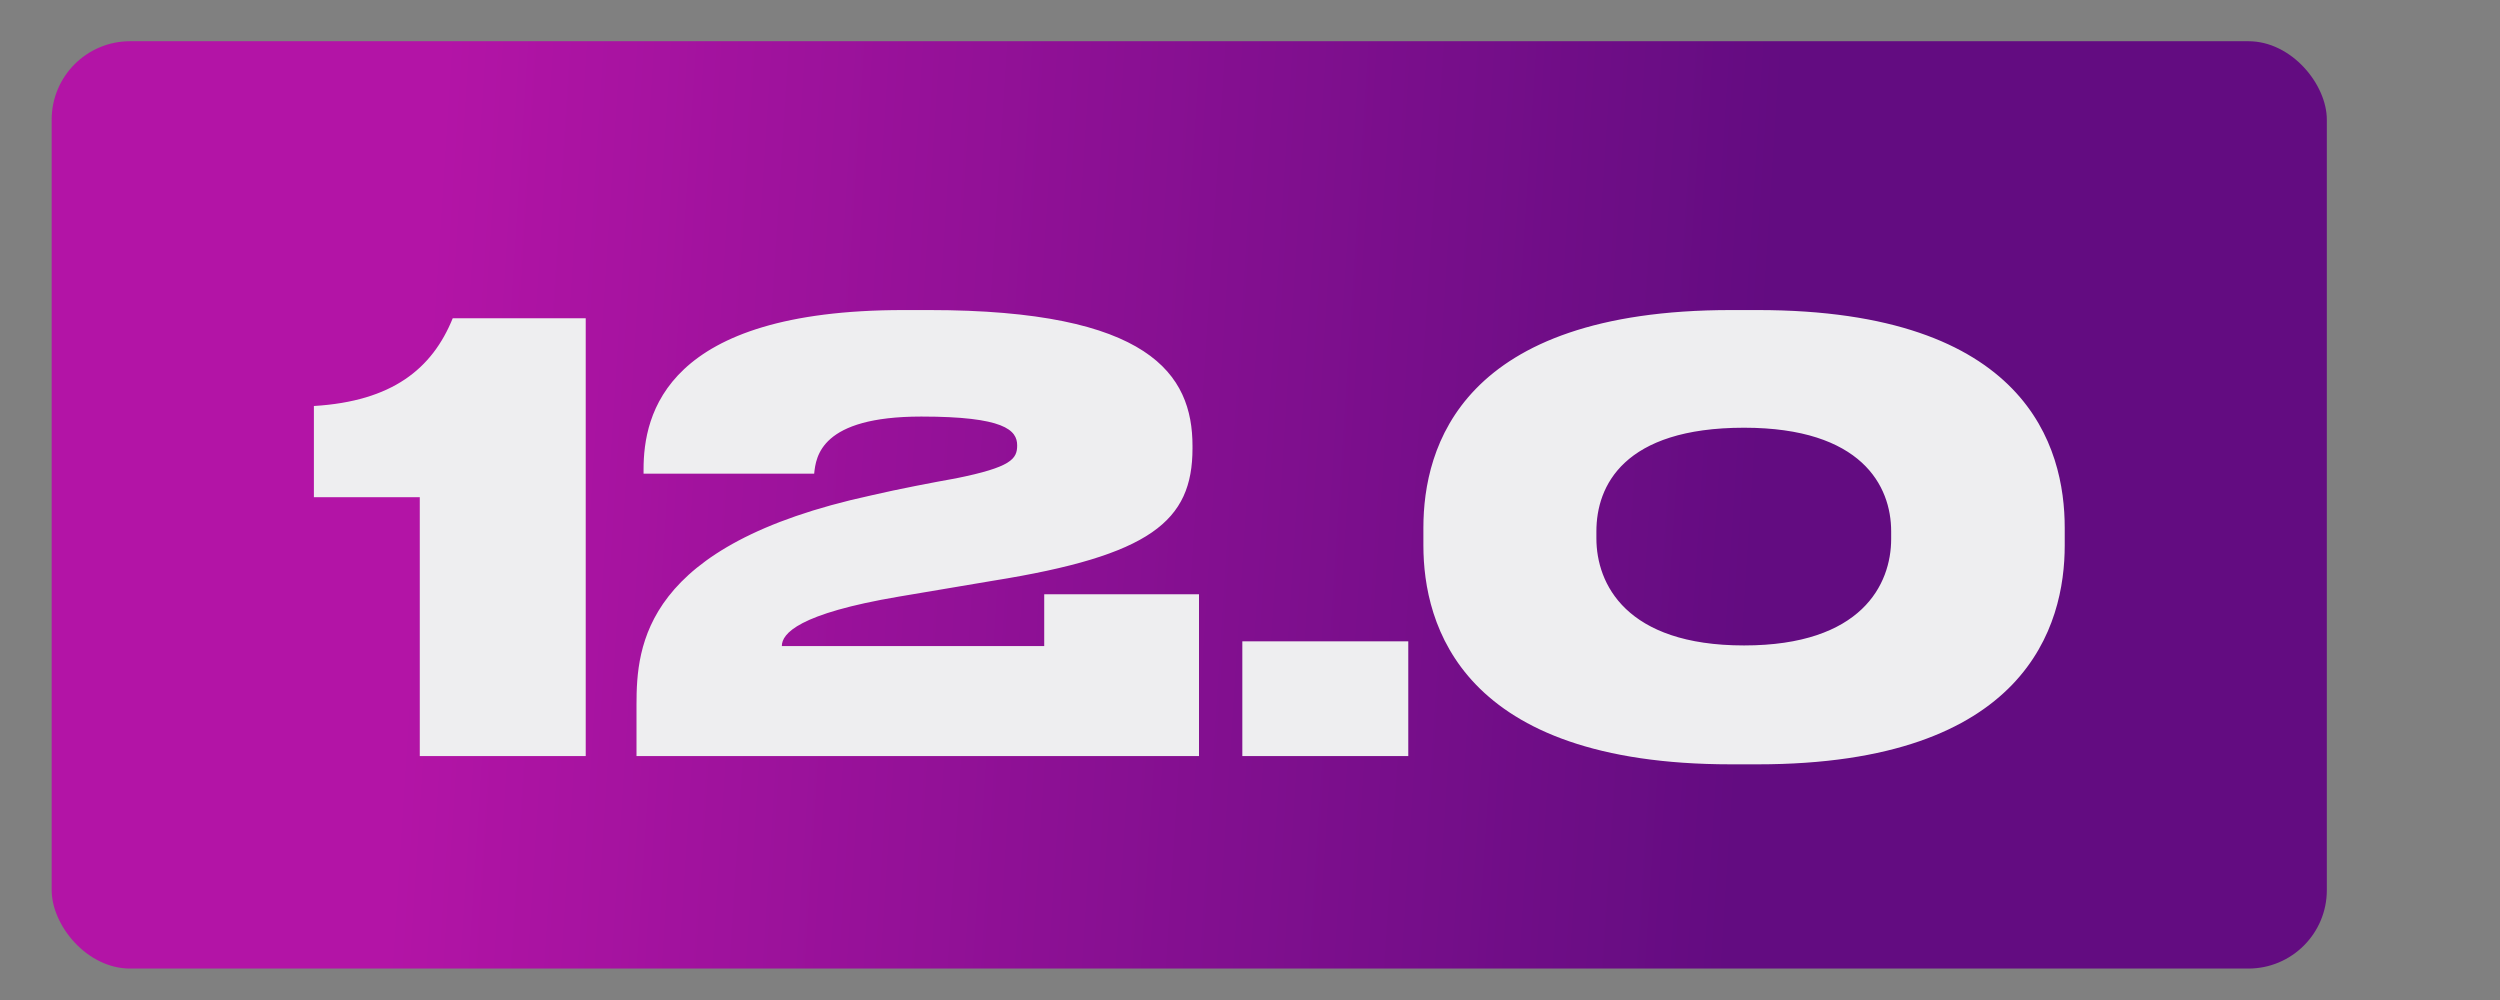 <?xml version="1.0" encoding="UTF-8"?> <svg xmlns="http://www.w3.org/2000/svg" width="45" height="18" viewBox="0 0 45 18" fill="none"><rect x="0" y="0" width="45" height="18" fill="#808080" stroke="none"/><rect x="0.93" y="0.742" width="40.953" height="16.692" rx="1.412" fill="url(#paint0_linear_1990_7673)"></rect><path d="M7.556 8.949H5.65V7.308C7.059 7.223 7.779 6.64 8.149 5.729H10.543V13.609H7.556V8.949ZM21.582 13.609H11.457V12.688C11.457 11.618 11.584 9.807 15.682 8.917C16.18 8.801 16.794 8.684 17.208 8.61C18.203 8.409 18.309 8.261 18.309 8.017C18.309 7.742 18.076 7.498 16.583 7.498C14.772 7.498 14.687 8.218 14.655 8.526H11.584V8.451C11.584 7.456 11.976 5.581 16.265 5.581H16.72C20.692 5.581 21.465 6.736 21.465 8.028V8.07C21.465 9.383 20.713 9.998 17.875 10.453L16.18 10.739C14.369 11.046 14.073 11.406 14.073 11.629H18.796V10.697H21.582V13.609ZM25.349 11.544V13.609H22.362V11.544H25.349ZM37.165 9.5V9.818C37.165 11.248 36.487 13.758 31.637 13.758H31.16C26.299 13.758 25.621 11.248 25.621 9.818V9.5C25.621 8.049 26.299 5.581 31.16 5.581H31.637C36.487 5.581 37.165 8.049 37.165 9.5ZM34.041 9.701V9.564C34.041 8.748 33.511 7.699 31.393 7.699C29.222 7.699 28.735 8.748 28.735 9.564V9.691C28.735 10.506 29.264 11.618 31.393 11.618C33.511 11.618 34.041 10.517 34.041 9.701Z" fill="#EEEEF0"></path><defs><linearGradient id="paint0_linear_1990_7673" x1="7.54" y1="7.741" x2="31.648" y2="9.296" gradientUnits="userSpaceOnUse"><stop stop-color="#B314A6"></stop><stop offset="1" stop-color="#630C81"></stop></linearGradient></defs></svg> 